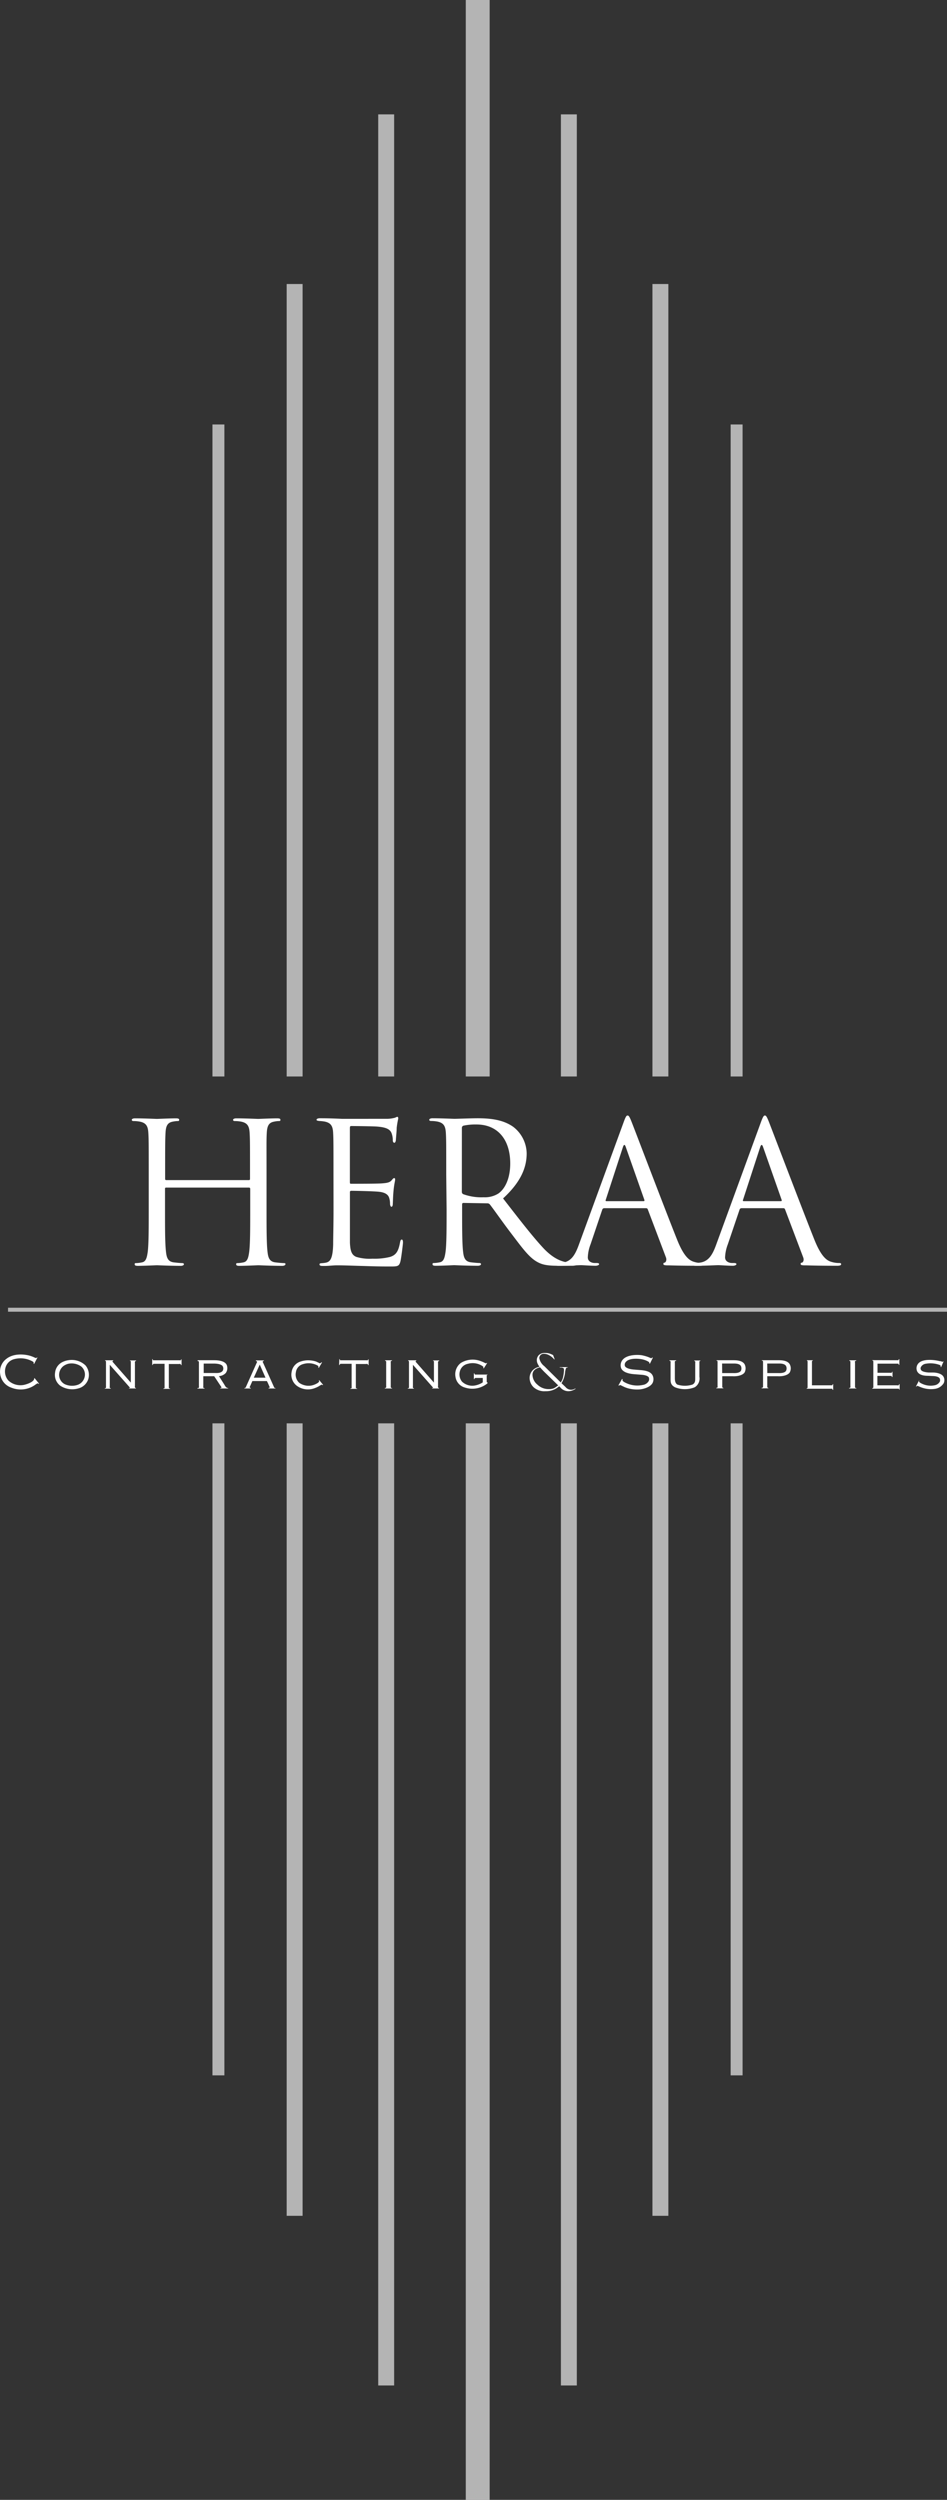 <svg id="Layer_1" data-name="Layer 1" xmlns="http://www.w3.org/2000/svg" viewBox="0 0 237.94 627.74"><rect x="0" y="0" width="237.94" height="627.74" fill="#333333" stroke="none"/><defs><style>.cls-1,.cls-2,.cls-3,.cls-4{fill:none;stroke:#fff;stroke-miterlimit:10;opacity:0.63;}.cls-1{stroke-width:4px;}.cls-2{stroke-width:3px;}.cls-3{stroke-width:6px;}.cls-5{fill:#fff;}</style></defs><line class="cls-1" x1="142.93" y1="28.72" x2="142.93" y2="270.32"/><line class="cls-1" x1="165.93" y1="71.32" x2="165.93" y2="270.32"/><line class="cls-2" x1="185.08" y1="106.59" x2="185.08" y2="270.32"/><line class="cls-1" x1="97.03" y1="28.72" x2="97.03" y2="270.32"/><line class="cls-1" x1="74.03" y1="71.32" x2="74.03" y2="270.32"/><line class="cls-2" x1="54.88" y1="106.59" x2="54.88" y2="270.32"/><line class="cls-3" x1="120.03" x2="120.03" y2="270.32"/><line class="cls-1" x1="142.93" y1="599.02" x2="142.93" y2="357.42"/><line class="cls-1" x1="165.93" y1="556.42" x2="165.93" y2="357.42"/><line class="cls-2" x1="185.08" y1="521.15" x2="185.08" y2="357.42"/><line class="cls-1" x1="97.03" y1="599.02" x2="97.03" y2="357.42"/><line class="cls-1" x1="74.03" y1="556.42" x2="74.03" y2="357.42"/><line class="cls-2" x1="54.88" y1="521.15" x2="54.88" y2="357.42"/><line class="cls-3" x1="120.03" y1="627.74" x2="120.03" y2="357.42"/><line class="cls-4" x1="2.02" y1="328.89" x2="237.94" y2="328.89"/><path class="cls-5" d="M76.56,304.47c.14,0,.29-.05.29-.3v-1c0-7.65,0-9-.1-10.59s-.49-2.45-2.11-2.79a9.32,9.32,0,0,0-1.66-.15c-.2,0-.39-.1-.39-.29s.24-.39.78-.39c2.21,0,5.29.14,5.54.14s3.33-.14,4.8-.14c.54,0,.78.1.78.39s-.19.29-.39.29a6.26,6.26,0,0,0-1.22.15c-1.33.25-1.72,1.08-1.82,2.79S81,295.52,81,303.17v8.62c0,4.7,0,8.57.24,10.63.15,1.42.44,2.5,1.91,2.7.69.09,1.77.19,2.21.19s.39.15.39.3-.25.39-.79.39c-2.69,0-5.78-.15-6-.15s-3.33.15-4.8.15c-.54,0-.79-.1-.79-.39s.1-.3.39-.3a8.22,8.22,0,0,0,1.47-.19c1-.2,1.23-1.28,1.42-2.7.25-2.06.25-5.93.25-10.63v-5.15a.29.29,0,0,0-.27-.29H55.78a.25.25,0,0,0-.29.2.14.14,0,0,0,0,.09v5.15c0,4.7,0,8.57.24,10.63.15,1.42.44,2.5,1.91,2.7.69.09,1.77.19,2.21.19.29,0,.39.15.39.3s-.24.39-.78.39c-2.7,0-5.78-.15-6-.15s-3.33.15-4.8.15c-.54,0-.79-.1-.79-.39s.1-.3.4-.3a8.22,8.22,0,0,0,1.47-.19c1-.2,1.22-1.28,1.42-2.7.24-2.06.24-5.93.24-10.63v-8.62c0-7.65,0-9-.1-10.59s-.49-2.45-2.1-2.79a9.34,9.34,0,0,0-1.67-.15c-.19,0-.39-.1-.39-.29s.24-.39.78-.39c2.21,0,5.29.14,5.54.14s3.33-.14,4.8-.14c.54,0,.79.1.79.39s-.2.29-.4.29a7.14,7.14,0,0,0-1.22.15c-1.32.25-1.72,1.08-1.81,2.79s-.1,2.94-.1,10.59v1c0,.25.14.3.29.3Z" transform="translate(-14.03 -8.13)"/><path class="cls-5" d="M97.82,303.15c0-7.65,0-9-.09-10.59s-.49-2.45-2.11-2.79a11.4,11.4,0,0,0-1.42-.15c-.35-.05-.64-.1-.64-.29s.25-.39.78-.39c1.13,0,2.46,0,5.54.14H111.1a7.89,7.89,0,0,0,2.26-.3,1.15,1.15,0,0,1,.53-.2c.15,0,.2.2.2.45a22.54,22.54,0,0,0-.39,2.3c0,.73-.1,1.66-.2,2.94,0,.49-.19.83-.39.83s-.39-.24-.39-.64a4.88,4.88,0,0,0-.25-1.61c-.34-1.13-1.37-1.62-3.52-1.81-.84-.1-6.18-.15-6.72-.15-.19,0-.29.15-.29.49V304.9c0,.34,0,.49.29.49.64,0,6.67,0,7.79-.1,1.33-.1,2-.24,2.45-.83.25-.29.4-.49.59-.49s.25.1.25.39-.25,1.13-.4,2.75-.14,2.64-.19,3.33c0,.49-.15.73-.34.73s-.35-.39-.35-.78a4.87,4.87,0,0,0-.19-1.37c-.2-.74-.79-1.42-2.55-1.62-1.32-.15-6.17-.25-7-.25a.31.31,0,0,0-.34.28.09.09,0,0,0,0,.07v4.31c0,1.67,0,7.35,0,8.38.1,2,.39,3.08,1.62,3.57a11.58,11.58,0,0,0,4.06.44,16,16,0,0,0,4.41-.44c1.57-.49,2.11-1.51,2.5-3.62.1-.54.2-.74.44-.74s.3.4.3.74-.4,3.72-.64,4.75c-.34,1.27-.74,1.27-2.65,1.27-3.62,0-5.24-.09-7.15-.14s-4.21-.15-6.12-.15c-1.18,0-2.36.2-3.63.15-.54,0-.78-.1-.78-.39s.24-.25.54-.3a7.14,7.14,0,0,0,1.12-.14c1-.25,1.67-.94,1.77-4.61,0-1.91.09-4.41.09-8.77Z" transform="translate(-14.03 -8.13)"/><path class="cls-5" d="M126.15,303.15c0-7.65,0-9-.1-10.59s-.49-2.45-2.11-2.79a9.34,9.34,0,0,0-1.67-.15c-.19,0-.39-.1-.39-.29s.25-.39.79-.39c2.2,0,5.29.14,5.53.14.54,0,4.27-.14,5.78-.14,3.09,0,6.37.29,9,2.15a8.58,8.58,0,0,1,3.38,6.67c0,3.62-1.52,7.25-5.93,11.31,4,5.15,7.35,9.51,10.19,12.55,2.65,2.79,4.76,3.33,6,3.53a12.19,12.19,0,0,0,1.91.14c.25,0,.44.15.44.3s-.29.39-1.17.39h-3.48c-2.74,0-4-.25-5.24-.93-2.11-1.13-3.82-3.53-6.62-7.21-2.06-2.69-4.36-6-5.34-7.25a.79.79,0,0,0-.64-.29l-6-.1c-.25,0-.34.15-.34.39v1.18c0,4.7,0,8.57.24,10.63.15,1.42.44,2.5,1.91,2.7.69.09,1.76.19,2.21.19.29,0,.39.15.39.3s-.25.39-.79.39c-2.69,0-5.78-.15-6-.15,0,0-3.14.15-4.61.15-.54,0-.78-.1-.78-.39s.1-.3.39-.3a8.22,8.22,0,0,0,1.47-.19c1-.2,1.22-1.28,1.42-2.7.25-2.06.25-5.93.25-10.63Zm3.92,4.26a.63.63,0,0,0,.34.59,13.4,13.4,0,0,0,5.14.78,6.37,6.37,0,0,0,3.68-.93c1.71-1.18,3-3.82,3-7.55,0-6.12-3.24-9.8-8.48-9.8a14.47,14.47,0,0,0-3.28.3.58.58,0,0,0-.39.59Z" transform="translate(-14.03 -8.13)"/><path class="cls-5" d="M165.84,311.52a.53.53,0,0,0-.5.4l-2.93,8.67a10,10,0,0,0-.69,3.28c0,1,.93,1.42,1.76,1.42h.44c.49,0,.64.1.64.3s-.44.39-.88.39c-1.18,0-3.14-.15-3.68-.15s-3.23.15-5.53.15c-.64,0-.93-.1-.93-.39s.24-.3.68-.3a9.39,9.39,0,0,0,1.18-.1c2.25-.29,3.23-2.15,4.11-4.6l11.13-30.43c.58-1.62.78-1.91,1.07-1.91s.49.25,1.08,1.77c.74,1.86,8.43,22.09,11.42,29.54,1.76,4.36,3.18,5.14,4.21,5.44a6.5,6.5,0,0,0,1.91.29c.3,0,.54,0,.54.3s-.44.39-1,.39c-.73,0-4.31,0-7.69-.1-.93,0-1.47,0-1.47-.34s.15-.3.34-.35.59-.54.3-1.32l-4.56-12.05a.43.43,0,0,0-.44-.3Zm9.89-1.76c.25,0,.25-.15.2-.34l-4.66-13.23c-.24-.74-.49-.74-.73,0l-4.31,13.23c-.1.24,0,.34.14.34Z" transform="translate(-14.03 -8.13)"/><path class="cls-5" d="M200.33,311.52a.51.51,0,0,0-.49.4l-2.94,8.67a10.28,10.28,0,0,0-.69,3.28c0,1,.94,1.42,1.77,1.42h.44c.49,0,.64.1.64.3s-.44.39-.89.39c-1.17,0-3.13-.15-3.67-.15s-3.23.15-5.54.15c-.63,0-.93-.1-.93-.39s.25-.3.69-.3a9.24,9.24,0,0,0,1.17-.1c2.26-.29,3.24-2.15,4.12-4.6l11.12-30.43c.59-1.62.79-1.91,1.08-1.91s.49.25,1.08,1.77c.73,1.86,8.43,22.09,11.41,29.54,1.77,4.36,3.19,5.14,4.22,5.44a6.5,6.5,0,0,0,1.91.29c.29,0,.54,0,.54.3s-.44.39-1,.39c-.74,0-4.31,0-7.7-.1-.93,0-1.47,0-1.47-.34s.15-.3.35-.35.59-.54.29-1.32l-4.56-12.05a.42.42,0,0,0-.44-.3Zm9.9-1.76c.24,0,.24-.15.19-.34l-4.65-13.23c-.25-.74-.49-.74-.74,0l-4.31,13.23c-.1.24,0,.34.15.34Z" transform="translate(-14.03 -8.13)"/><path class="cls-5" d="M23.36,349h.09l-.85,1.63-.14-.08c.05-.27.11-.31-.25-.55a6.23,6.23,0,0,0-4.63-.57,3,3,0,0,0-2.21,2.31,3.42,3.42,0,0,0,.8,3.09,4.46,4.46,0,0,0,3.89,1.06c.49-.1,2.68-.72,2.57-1.7h.09l1.11,1.38-.08.07c-.1,0-.14-.12-.26-.12s-.11,0-.24.1a4.93,4.93,0,0,0-.53.36,6.24,6.24,0,0,1-5.83.61,4.16,4.16,0,0,1-2.81-3.43,4,4,0,0,1,1.6-3.84c1.81-1.4,4.55-1.18,6.14-.66.29.1.61.23.78.31a2.27,2.27,0,0,0,.38.16C23.22,349.17,23.11,349.13,23.36,349Z" transform="translate(-14.03 -8.13)"/><path class="cls-5" d="M31.32,349.68a5,5,0,0,1,4.2,1.33,3.73,3.73,0,0,1,.7,3.4,3.54,3.54,0,0,1-2.55,2.38,5.5,5.5,0,0,1-4.5-.69,3.41,3.41,0,0,1-1.3-3.29,3.33,3.33,0,0,1,2-2.72A4.91,4.91,0,0,1,31.32,349.68Zm-1.38,1.5a2.83,2.83,0,0,0-1.05,2.42,2.63,2.63,0,0,0,1.44,2.13,4.4,4.4,0,0,0,3.36.1,2.76,2.76,0,0,0,1.65-2.15,2.63,2.63,0,0,0-.89-2.4,4.18,4.18,0,0,0-3.18-.71A3.66,3.66,0,0,0,29.94,351.18Z" transform="translate(-14.03 -8.13)"/><path class="cls-5" d="M40.47,349.71h2v.15c-.09,0-.23.05-.18.17a2,2,0,0,0,.22.29l4.39,5v-5.43h-.22v-.14h1.54v.14a.37.37,0,0,0-.29.17.57.57,0,0,0,0,.26v5.85a1.21,1.21,0,0,0,0,.38c0,.08.25.12.25.12v.12H46.44v-.14a.69.69,0,0,0,.24,0,.09.09,0,0,0,0-.07l-5.07-5.73v5.43a.62.62,0,0,0,0,.33c0,.09.25.12.25.12v.11h-1.5v-.11c.07,0,.24,0,.3-.14a1.61,1.61,0,0,0,0-.31V350c-.07-.18-.12-.12-.25-.16Z" transform="translate(-14.03 -8.13)"/><path class="cls-5" d="M52.28,349.42h.12c0,.08,0,.29.2.29H59a2.94,2.94,0,0,0,.42,0c.06,0,.1-.23.1-.23h.13v1.44h-.13a.33.33,0,0,0-.18-.27c-.06-.06-.28,0-.34,0H56.45v6a.31.31,0,0,0,.32.14v.1h-1.7v-.1c.07,0,.28,0,.31-.14a1.85,1.85,0,0,0,0-.34V350.6H52.89c-.34,0-.39,0-.51.31h-.11Z" transform="translate(-14.03 -8.13)"/><path class="cls-5" d="M63.75,349.7h4.12c.46,0,2.54,0,3.11,1.15a2.11,2.11,0,0,1-.23,2.06,2.53,2.53,0,0,1-1.71.78l1.33,2.09c.26.44.43.85,1,.93v.09h-2v-.11s.25,0,.3-.08v-.05c0-.12,0-.08-.09-.23l-1.73-2.61H65.11v2.49a1.09,1.09,0,0,0,0,.36c.07.14.13.1.33.16v.1H63.63v-.14c.12,0,.25.05.38-.13a1.34,1.34,0,0,0,0-.4v-5.8c0-.39,0-.41-.4-.49Zm1.46,3.21H68c.5,0,1.54.1,2-.58a1.16,1.16,0,0,0,0-1.1c-.41-.73-2.21-.69-2.32-.69H65.21Z" transform="translate(-14.03 -8.13)"/><path class="cls-5" d="M81.37,355.5l-.28-.57H77.44l-.6,1.35a.41.41,0,0,0-.09.28l.3.14v.1H75.42v-.11a.4.4,0,0,0,.31-.11l.15-.3,2.68-6a.42.42,0,0,0,.07-.27l-.31-.12v-.15h2v.16a.24.24,0,0,0-.29.16,1,1,0,0,0,.14.35l2.62,5.84a1.57,1.57,0,0,1,.12.3.37.37,0,0,0,.33.13v.12H81.51v-.16h.17c.09-.06.15-.09.1-.21Zm-3.57-1.42h2.94l-1.45-3.28Z" transform="translate(-14.03 -8.13)"/><path class="cls-5" d="M94.84,350.2l.09.08-.8,1.35-.11-.06c0-.27.11-.31-.2-.54a4.66,4.66,0,0,0-3.69-.34,2.4,2.4,0,0,0-1.75,2,2.82,2.82,0,0,0,.83,2.68,4.07,4.07,0,0,0,3.18.66,4.68,4.68,0,0,0,1.08-.4,2.62,2.62,0,0,0,.53-.33c.17-.14.2-.22.21-.26a.35.35,0,0,0-.08-.26l.09-.1,1,1.2-.14.07a.52.52,0,0,0-.27-.1c-.1,0-.13.07-.26.14a1.2,1.2,0,0,0-.27.16c-.12.08-.13.07-.26.15a7.35,7.35,0,0,1-1.08.47,4.71,4.71,0,0,1-4.34-.66,3.47,3.47,0,0,1-1.3-3.42A3.22,3.22,0,0,1,89.65,350a5.82,5.82,0,0,1,2.31-.26,5.94,5.94,0,0,1,1.18.2,2.34,2.34,0,0,1,.58.22l.3.13.29.17C94.62,350.46,94.56,350.4,94.84,350.2Z" transform="translate(-14.03 -8.13)"/><path class="cls-5" d="M99.29,349.42h.12c0,.08,0,.29.2.29H106a2.94,2.94,0,0,0,.42,0c.06,0,.1-.23.1-.23h.13v1.44h-.13a.33.33,0,0,0-.18-.27c-.06-.06-.28,0-.34,0h-2.56v6a.31.31,0,0,0,.33.14v.1h-1.71v-.1c.07,0,.28,0,.32-.14a1,1,0,0,0,0-.34V350.6H99.86c-.35,0-.4,0-.52.31h-.11Z" transform="translate(-14.03 -8.13)"/><path class="cls-5" d="M110.72,356.8v-.14c.12,0,.28,0,.34-.13a2,2,0,0,0,0-.35v-5.86a1.71,1.71,0,0,0,0-.32.33.33,0,0,0-.27-.15v-.14h1.73v.15a.34.34,0,0,0-.31.11.86.86,0,0,0,0,.32v6.23a.34.34,0,0,0,.34.17v.11Z" transform="translate(-14.03 -8.13)"/><path class="cls-5" d="M116.63,349.71h2v.15c-.08,0-.23.05-.17.17a1.19,1.19,0,0,0,.21.29l4.39,5v-5.43h-.22v-.14h1.54v.14a.37.37,0,0,0-.29.17.57.57,0,0,0,0,.26v5.85a1.21,1.21,0,0,0,0,.38c0,.08.25.12.25.12v.12h-1.73v-.14a.69.69,0,0,0,.24,0,.09.09,0,0,0,0-.07l-5.07-5.73v5.43a.62.62,0,0,0,0,.33c0,.09.25.12.25.12v.11h-1.54v-.11c.07,0,.24,0,.3-.14a1.61,1.61,0,0,0,0-.31V350c-.07-.18-.12-.12-.25-.16Z" transform="translate(-14.03 -8.13)"/><path class="cls-5" d="M136.34,350.37l.09.05-.85,1.33-.12-.06c0-.26.15-.25-.17-.5a4.48,4.48,0,0,0-3.75-.58,2.56,2.56,0,0,0-1.95,1.83,2.88,2.88,0,0,0,.51,2.62,3.73,3.73,0,0,0,3.17,1,5.31,5.31,0,0,0,2.06-.8v-1.11h-1.87c-.19.12-.22.1-.22.28h-.15V353h.15a.32.32,0,0,0,.15.3h3.12v.11h-.14c-.06.08-.05.06-.05.16v1.61l.2.11v.2a6,6,0,0,1-5.68,1.07,3.26,3.26,0,0,1-2.37-2.71,3.56,3.56,0,0,1,1.34-3.46,5.67,5.67,0,0,1,5.05-.45c.4.15.73.3.73.3a1.56,1.56,0,0,0,.37.17C136.19,350.53,136.12,350.48,136.34,350.37Z" transform="translate(-14.03 -8.13)"/><path class="cls-5" d="M177.94,349l.12.07-.73,1.49-.15-.05c0-.24.08-.19-.18-.41a3.75,3.75,0,0,0-.44-.24,5,5,0,0,0-.89-.32c-.79-.23-3.35-.5-4.31.5a1.06,1.06,0,0,0-.32,1.11c.3.7,1.84.85,2.09.88l2.11.17c.66.08,2.17.22,2.73,1.26a2.14,2.14,0,0,1,0,2c-.62,1.05-2.29,1.47-3.12,1.56a8.6,8.6,0,0,1-2.63-.17,7,7,0,0,1-1.34-.44.51.51,0,0,1-.16-.09l-.18-.07-.32-.16s-.31-.15-.34-.15c-.21,0-.11,0-.32.16l-.14-.1.9-1.6.15.07c-.05.33-.1.35.28.64a6.59,6.59,0,0,0,4.83.79,2,2,0,0,0,1.46-1,1.17,1.17,0,0,0,0-.9c-.37-.55-1.63-.64-1.85-.65l-1.91-.15c-.73-.07-2.64-.28-3.17-1.47a2.15,2.15,0,0,1,.38-2.16c1.11-1.32,3.78-1.28,4.8-1.12a10.9,10.9,0,0,1,1.36.36c.32.11.43.16.69.27a2,2,0,0,0,.34.13C177.79,349.14,177.77,349.14,177.94,349Z" transform="translate(-14.03 -8.13)"/><path class="cls-5" d="M188.47,349.9v-.14H190v.14a.21.21,0,0,0-.24.13v3.82a2.57,2.57,0,0,1-1.16,2.63,6.65,6.65,0,0,1-5,0c-1.16-.63-1.08-1.38-1.08-2.38v-3.75a1,1,0,0,0,0-.34c-.06-.17-.29-.16-.29-.16v-.14h1.69v.15c-.14,0-.31,0-.33.17a1.78,1.78,0,0,0,0,.35V354c0,.61,0,1.4.61,1.81a6.23,6.23,0,0,0,3.82,0c.77-.4.69-1.12.69-1.78v-3.7a.51.51,0,0,0,0-.3A.28.28,0,0,0,188.47,349.9Z" transform="translate(-14.03 -8.13)"/><path class="cls-5" d="M194.11,349.7h4.19c.64,0,2.2,0,2.81,1a2.25,2.25,0,0,1,0,2.08c-.61.86-2.23,1-3,.94H195.5v2.73c.09.21.12.15.28.21v.1H194v-.14a.43.43,0,0,0,.32-.08.86.86,0,0,0,0-.32V350c0-.19-.29-.17-.29-.17Zm1.37,3.23h2.76c.29,0,1.52.08,1.94-.56a1.4,1.4,0,0,0,0-1.23c-.41-.68-1.6-.61-2.09-.61h-2.63Z" transform="translate(-14.03 -8.13)"/><path class="cls-5" d="M205.45,349.7h4.2c.64,0,2.2,0,2.8,1a2.19,2.19,0,0,1,0,2.08c-.61.86-2.22,1-3,.94h-2.64v2.73c.09.21.12.15.28.21v.1h-1.7v-.14a.42.42,0,0,0,.31-.08.7.7,0,0,0,.05-.32V350c0-.19-.3-.17-.3-.17Zm1.37,3.23h2.76c.29,0,1.53.08,1.94-.56a1.34,1.34,0,0,0,0-1.23c-.41-.68-1.6-.61-2.08-.61H206.8Z" transform="translate(-14.03 -8.13)"/><path class="cls-5" d="M216.79,349.7h1.45v.14c-.1,0-.2,0-.2.18a1.22,1.22,0,0,0,0,.27V356h5c.18-.06.19-.15.19-.29h.14v1.43h-.14c-.07-.16,0-.18-.18-.28a1.26,1.26,0,0,0-.33,0h-6v-.14h.12l.1-.08V349.9l-.16-.07Z" transform="translate(-14.03 -8.13)"/><path class="cls-5" d="M227.37,356.8v-.14c.12,0,.28,0,.33-.14a1,1,0,0,0,0-.34V350a.33.33,0,0,0-.27-.15v-.14h1.73v.15a.33.33,0,0,0-.3.11c-.1.11,0,.24,0,.32v6.22a.34.34,0,0,0,.34.18v.11Z" transform="translate(-14.03 -8.13)"/><path class="cls-5" d="M239.32,349.7h.36c.21-.09.12-.14.18-.27H240v1.43h-.13c-.06-.13,0-.23-.21-.3h-5.15v2.29h3.14a1,1,0,0,0,.35,0,.36.36,0,0,0,.16-.11v-.15h.12v1.32h-.12l-.15-.27h-3.53V356h4.94a1.09,1.09,0,0,0,.36,0c.19-.11.1-.15.14-.28h.15v1.4H240c-.06-.13,0-.17-.19-.27h-6.61v-.16h.19a.48.48,0,0,0,.07-.31V350c0-.17-.13-.18-.2-.18l-.05-.14Z" transform="translate(-14.03 -8.13)"/><path class="cls-5" d="M251,350l.11,0-.62,1.44-.12-.06c0-.24.1-.28-.22-.49a6.85,6.85,0,0,0-3.67-.28,1.62,1.62,0,0,0-1.1.87.77.77,0,0,0,.11.73c.38.51,1.91.58,1.94.58h1.07c.5,0,2,.13,2.56,1a1.79,1.79,0,0,1,.06,1.71,3.11,3.11,0,0,1-2.25,1.4,6.7,6.7,0,0,1-2.32-.08,7.6,7.6,0,0,1-1.15-.34l-.58-.24a.73.73,0,0,0-.28-.1l-.14.05-.14.13-.09-.05.79-1.51H245c-.06.28-.15.32.17.56a5.06,5.06,0,0,0,3.7.67,1.86,1.86,0,0,0,1.3-.91,1,1,0,0,0-.06-.85c-.4-.54-1.46-.55-1.77-.56l-1.22-.06c-.71,0-2.2-.09-2.68-1.2a1.86,1.86,0,0,1,.37-1.95c1.19-1.25,4.21-.83,5.36-.52h.2a.6.6,0,0,0,.27.07C250.77,350.14,250.79,350.13,251,350Z" transform="translate(-14.03 -8.13)"/><path class="cls-5" d="M153,348.41l.4,1.07h-.13a4.15,4.15,0,0,0-1.21-1,2.67,2.67,0,0,0-1.34-.39,1.11,1.11,0,0,0-.9.34,1.15,1.15,0,0,0-.29.75,3.31,3.31,0,0,0,1.25,2l4.14,4.1a3.9,3.9,0,0,0,.64-1.61,9.58,9.58,0,0,0,.18-1.51c0-.26-.06-.43-.18-.5a1.36,1.36,0,0,0-.59-.12h-.3v-.11h2v.12a.37.37,0,0,0-.43.17,4.2,4.2,0,0,0-.22.93,6.43,6.43,0,0,1-.91,2.82l1,.95a1.82,1.82,0,0,0,2.47.36l.07.09a3.18,3.18,0,0,1-1.85.61,2.7,2.7,0,0,1-1.91-.86s0-.05-.07-.09l-.31-.3a4.77,4.77,0,0,1-3.41,1.25,4,4,0,0,1-3-1,3.24,3.24,0,0,1-1-2.27,2.81,2.81,0,0,1,.66-1.86,3,3,0,0,1,1.82-1,4.86,4.86,0,0,1-.5-.85,2.11,2.11,0,0,1-.17-.82,1.82,1.82,0,0,1,.49-1.25,2,2,0,0,1,1.57-.55,3.6,3.6,0,0,1,1,.1A5.48,5.48,0,0,1,153,348.41Zm1.28,7.61-3.56-3.46-.45-.47c-.27-.29-.45-.49-.54-.61-1.27.3-1.91.93-1.91,1.91a3.3,3.3,0,0,0,1.24,2.44,4,4,0,0,0,2.81,1.12,3.32,3.32,0,0,0,1.29-.2,5.09,5.09,0,0,0,1-.66l.06,0Z" transform="translate(-14.03 -8.13)"/></svg>